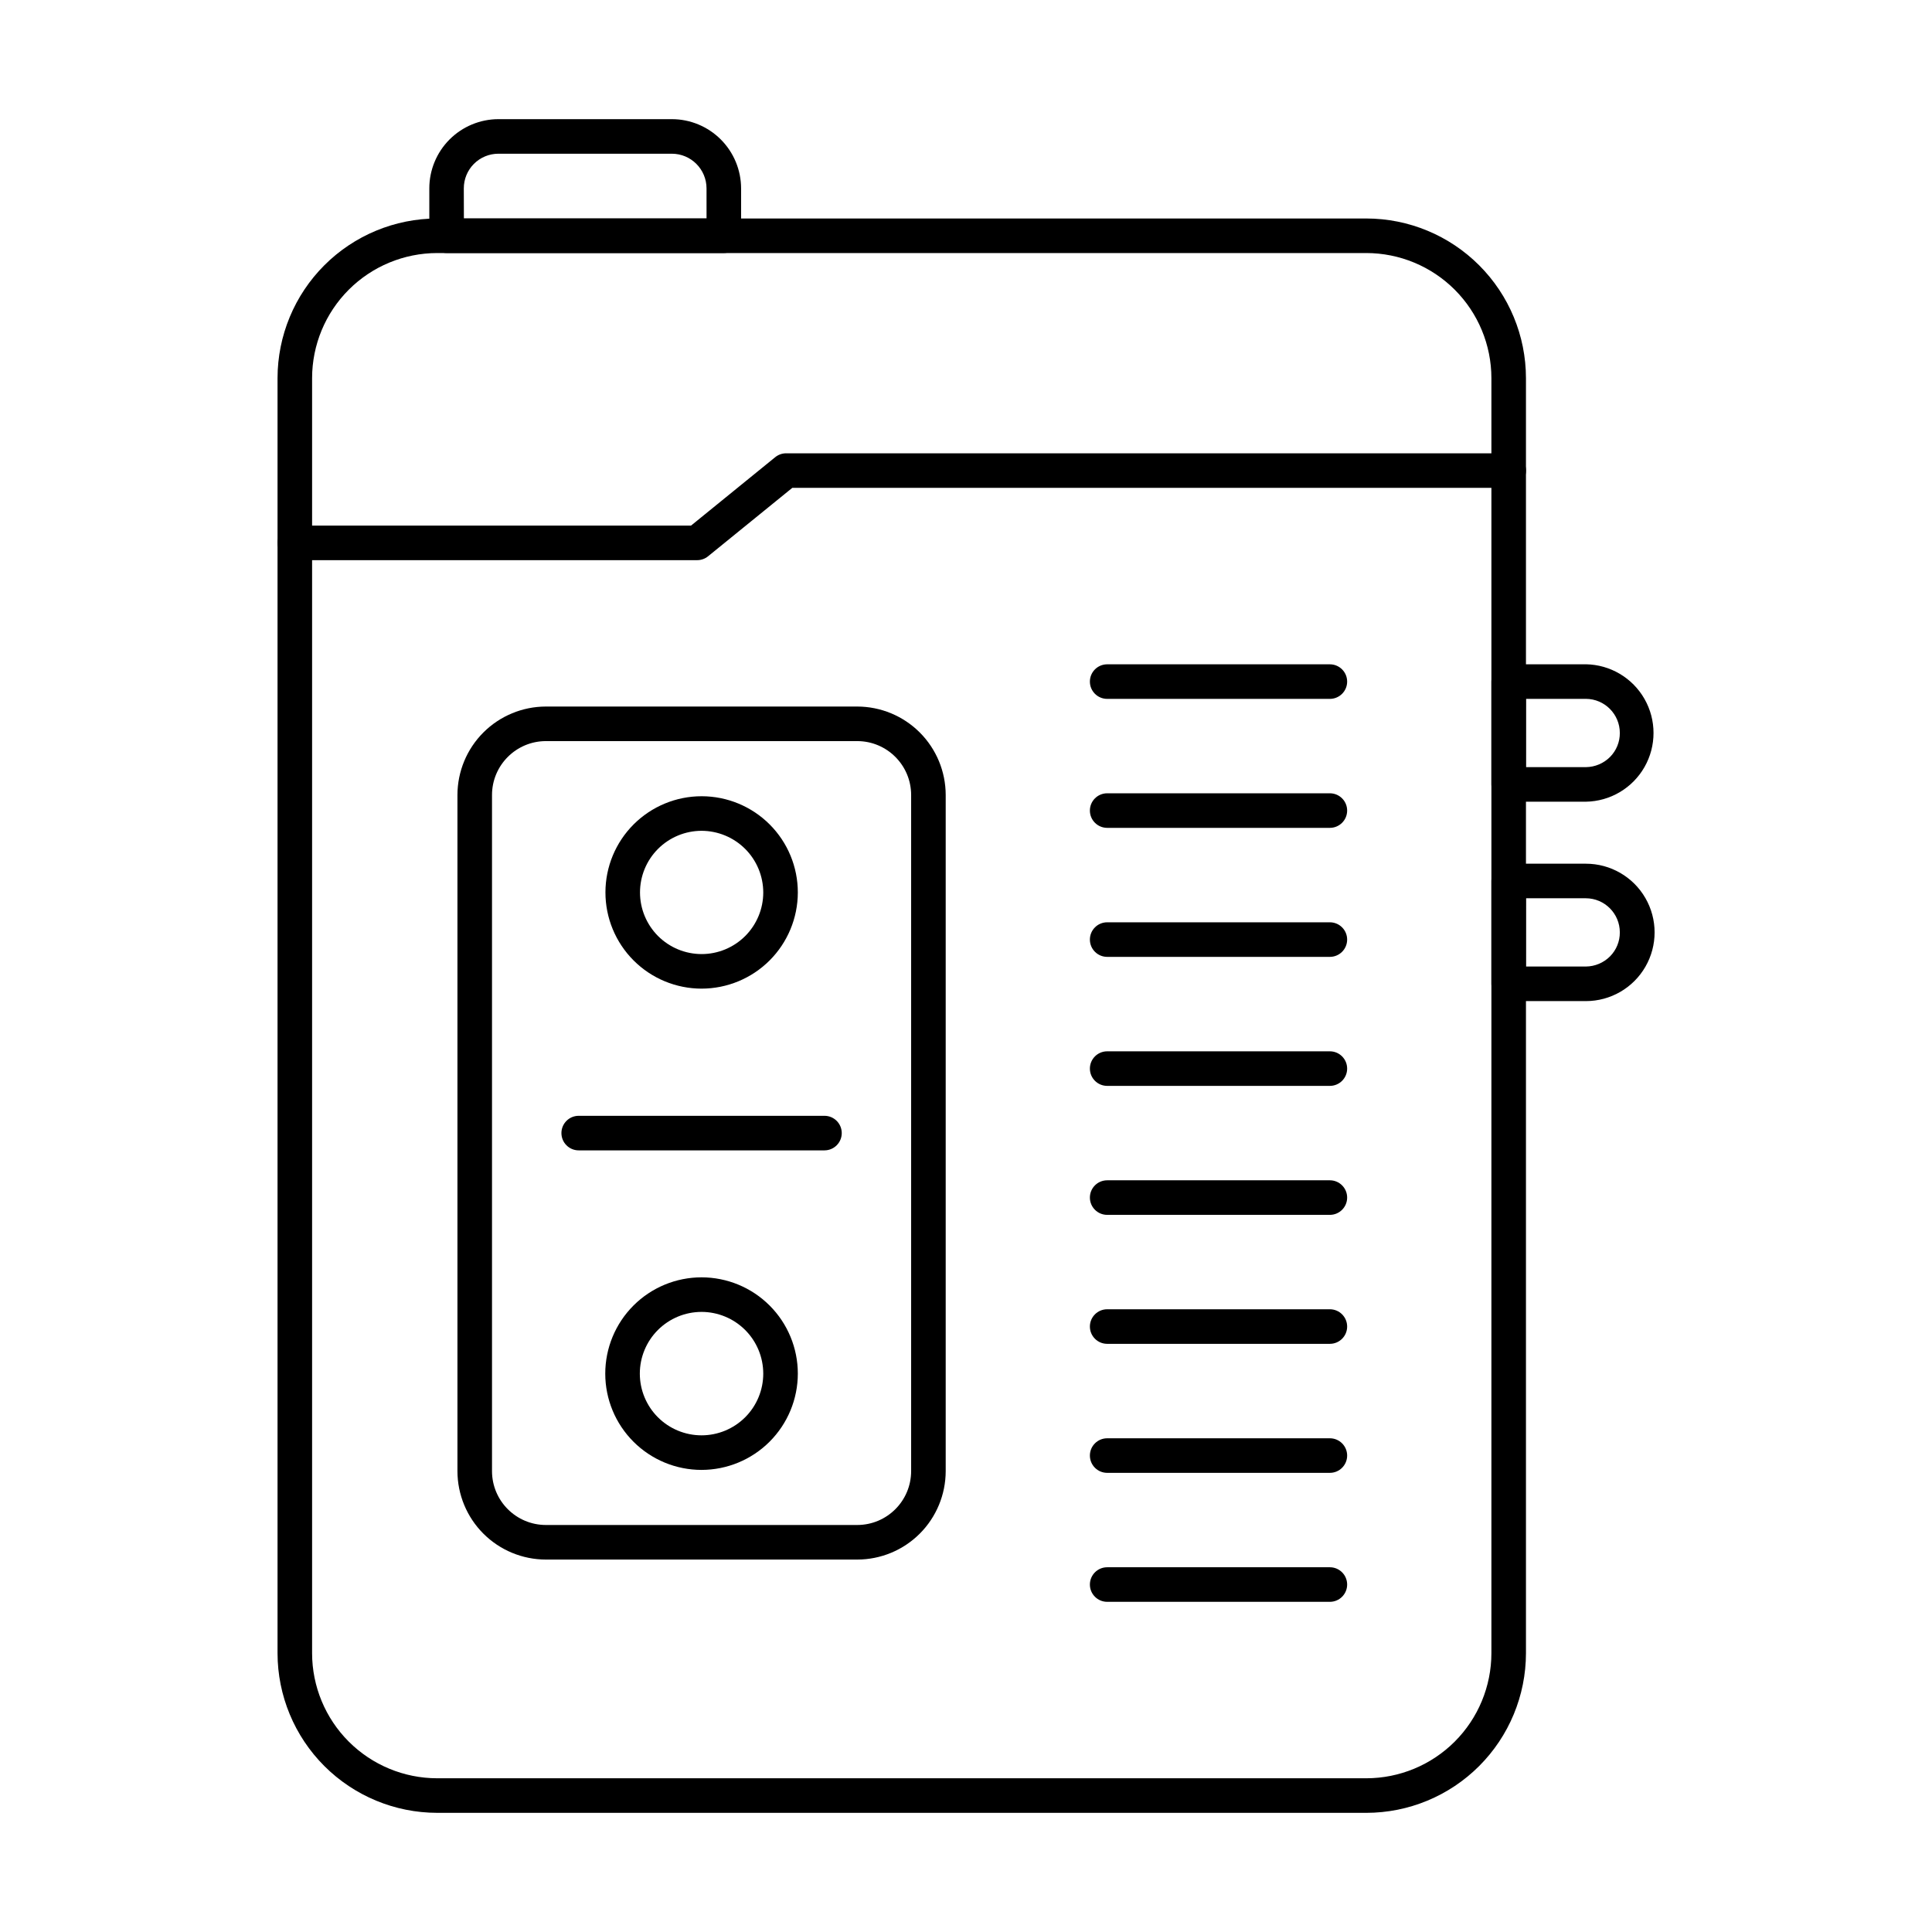 <?xml version="1.0" encoding="UTF-8"?>
<!-- Uploaded to: SVG Repo, www.svgrepo.com, Generator: SVG Repo Mixer Tools -->
<svg fill="#000000" width="800px" height="800px" version="1.1" viewBox="144 144 512 512" xmlns="http://www.w3.org/2000/svg">
 <g>
  <path d="m506.08 624.42h-246.23c-11.215-0.012-21.965-4.473-29.898-12.402-7.93-7.93-12.391-18.684-12.402-29.898v-337.92c0.012-11.215 4.473-21.969 12.402-29.898 7.934-7.93 18.684-12.391 29.898-12.402h246.23c11.219 0.008 21.973 4.465 29.906 12.398 7.934 7.93 12.398 18.684 12.41 29.902v337.92c-0.012 11.219-4.477 21.973-12.41 29.902-7.934 7.934-18.688 12.391-29.906 12.398zm-246.23-413.36c-8.785 0.008-17.211 3.504-23.422 9.715-6.215 6.215-9.711 14.637-9.719 23.426v337.92c0.008 8.785 3.504 17.211 9.719 23.426 6.211 6.211 14.637 9.707 23.422 9.715h246.23c8.789-0.004 17.215-3.5 23.434-9.711 6.215-6.215 9.711-14.641 9.723-23.43v-337.92c-0.012-8.789-3.504-17.211-9.719-23.426-6.215-6.211-14.637-9.707-23.426-9.715z"/>
  <path d="m328.75 292.45h-106.6c-2.531 0-4.578-2.051-4.578-4.582 0-2.527 2.047-4.578 4.578-4.578h104.98l22.312-18.133c0.816-0.664 1.84-1.027 2.891-1.027h191.49c2.531 0 4.582 2.051 4.582 4.582 0 2.527-2.051 4.578-4.582 4.578h-189.86l-22.312 18.129c-0.816 0.664-1.836 1.031-2.891 1.031z"/>
  <path d="m371.18 557.3h-82.512c-6.215-0.004-12.176-2.477-16.57-6.871-4.394-4.394-6.863-10.355-6.871-16.566v-179.18c0.008-6.215 2.477-12.172 6.871-16.566 4.394-4.394 10.355-6.867 16.57-6.875h82.512c6.215 0.008 12.176 2.481 16.57 6.875 4.394 4.394 6.863 10.352 6.871 16.566v179.18c-0.008 6.211-2.477 12.172-6.871 16.566-4.394 4.394-10.355 6.867-16.57 6.871zm-82.512-216.9c-7.883 0.012-14.273 6.398-14.281 14.281v179.18c0.008 7.883 6.398 14.27 14.281 14.277h82.512c7.887-0.008 14.273-6.394 14.281-14.277v-179.18c-0.008-7.883-6.394-14.273-14.281-14.281z"/>
  <path d="m329.92 533.54c-6.766 0.004-13.258-2.684-18.043-7.469-4.785-4.785-7.477-11.273-7.477-18.043 0-6.766 2.688-13.258 7.473-18.043s11.273-7.477 18.043-7.477c6.766 0 13.258 2.688 18.043 7.473 4.785 4.785 7.473 11.277 7.473 18.043-0.008 6.766-2.695 13.25-7.481 18.035-4.781 4.781-11.266 7.473-18.031 7.481zm0-41.871c-4.336 0-8.496 1.723-11.566 4.789-3.066 3.066-4.793 7.227-4.793 11.562 0 4.34 1.723 8.5 4.789 11.57 3.066 3.066 7.227 4.789 11.566 4.789 4.336 0 8.496-1.723 11.566-4.789 3.066-3.066 4.789-7.227 4.789-11.566-0.004-4.336-1.727-8.492-4.793-11.559-3.066-3.066-7.223-4.789-11.559-4.797z"/>
  <path d="m329.92 406c-6.762-0.008-13.242-2.695-18.02-7.481-4.777-4.785-7.457-11.273-7.453-18.035 0.004-6.762 2.695-13.242 7.481-18.02 4.785-4.777 11.273-7.457 18.035-7.453 6.758 0.008 13.242 2.699 18.02 7.484s7.457 11.27 7.449 18.031c-0.012 6.758-2.707 13.234-7.488 18.012-4.781 4.773-11.266 7.457-18.023 7.461zm0-41.824v-0.004c-4.328 0.008-8.477 1.73-11.539 4.793-3.059 3.062-4.773 7.215-4.773 11.547 0 4.328 1.723 8.48 4.781 11.543 3.062 3.059 7.211 4.781 11.543 4.785 4.328 0 8.48-1.715 11.547-4.773 3.062-3.059 4.789-7.207 4.793-11.539-0.004-4.336-1.727-8.492-4.793-11.559-3.066-3.062-7.223-4.789-11.559-4.797z"/>
  <path d="m362.49 448.86h-65.129c-2.531 0-4.578-2.051-4.578-4.582 0-2.527 2.047-4.578 4.578-4.578h65.129c2.531 0 4.582 2.051 4.582 4.578 0 2.531-2.051 4.582-4.582 4.582z"/>
  <path d="m496.43 329.21h-59.016c-2.531 0-4.582-2.051-4.582-4.578 0-2.531 2.051-4.582 4.582-4.582h59.016c2.527 0 4.578 2.051 4.578 4.582 0 2.527-2.051 4.578-4.578 4.578z"/>
  <path d="m496.43 363.39h-59.016c-2.531 0-4.582-2.051-4.582-4.582 0-2.527 2.051-4.578 4.582-4.578h59.016c2.527 0 4.578 2.051 4.578 4.578 0 2.531-2.051 4.582-4.578 4.582z"/>
  <path d="m496.43 397.58h-59.016c-2.531 0-4.582-2.051-4.582-4.582s2.051-4.578 4.582-4.578h59.016c2.527 0 4.578 2.047 4.578 4.578s-2.051 4.582-4.578 4.582z"/>
  <path d="m496.43 431.77h-59.016c-2.531 0-4.582-2.051-4.582-4.578 0-2.531 2.051-4.582 4.582-4.582h59.016c2.527 0 4.578 2.051 4.578 4.582 0 2.527-2.051 4.578-4.578 4.578z"/>
  <path d="m496.43 465.95h-59.016c-2.531 0-4.582-2.051-4.582-4.582 0-2.527 2.051-4.578 4.582-4.578h59.016c2.527 0 4.578 2.051 4.578 4.578 0 2.531-2.051 4.582-4.578 4.582z"/>
  <path d="m496.43 500.13h-59.016c-2.531 0-4.582-2.051-4.582-4.578 0-2.531 2.051-4.582 4.582-4.582h59.016c2.527 0 4.578 2.051 4.578 4.582 0 2.527-2.051 4.578-4.578 4.578z"/>
  <path d="m496.43 534.32h-59.016c-2.531 0-4.582-2.051-4.582-4.582 0-2.527 2.051-4.578 4.582-4.578h59.016c2.527 0 4.578 2.051 4.578 4.578 0 2.531-2.051 4.582-4.578 4.582z"/>
  <path d="m496.43 568.5h-59.016c-2.531 0-4.582-2.051-4.582-4.578 0-2.531 2.051-4.582 4.582-4.582h59.016c2.527 0 4.578 2.051 4.578 4.582 0 2.527-2.051 4.578-4.578 4.578z"/>
  <path d="m335.82 211.05h-73.465c-2.531 0-4.582-2.051-4.582-4.578v-12.547c0-4.859 1.93-9.523 5.363-12.965 3.438-3.438 8.098-5.375 12.957-5.383h45.953c4.863 0.004 9.527 1.938 12.969 5.379 3.441 3.441 5.375 8.105 5.383 12.969v12.547c0 2.527-2.051 4.578-4.578 4.578zm-68.883-9.16h64.305l-0.004-7.965c-0.008-5.074-4.121-9.184-9.191-9.188h-45.973c-2.434 0-4.766 0.969-6.484 2.691-1.719 1.727-2.68 4.062-2.676 6.496z"/>
  <path d="m564.27 356.46h-20.457c-2.527 0-4.578-2.051-4.578-4.582v-27.254c0-2.531 2.051-4.582 4.578-4.582h20.465c6.438 0.102 12.34 3.594 15.531 9.188 3.188 5.59 3.188 12.453 0 18.043-3.191 5.594-9.094 9.086-15.531 9.188zm-15.883-9.16h15.883c2.406-0.023 4.711-0.992 6.41-2.699 1.672-1.688 2.606-3.973 2.59-6.348 0.004-4.981-4.023-9.031-9.008-9.051h-15.867z"/>
  <path d="m564.27 409.3h-20.457c-2.527 0-4.578-2.051-4.578-4.582v-27.25c0-2.527 2.051-4.578 4.578-4.578h20.465c6.504 0 12.516 3.469 15.766 9.102 3.254 5.633 3.254 12.574 0 18.207-3.25 5.633-9.262 9.102-15.766 9.102zm-15.883-9.16h15.883c2.406-0.02 4.711-0.992 6.41-2.699 1.672-1.688 2.606-3.969 2.59-6.348 0.004-4.981-4.023-9.027-9.008-9.043h-15.867z"/>
 </g>
</svg>